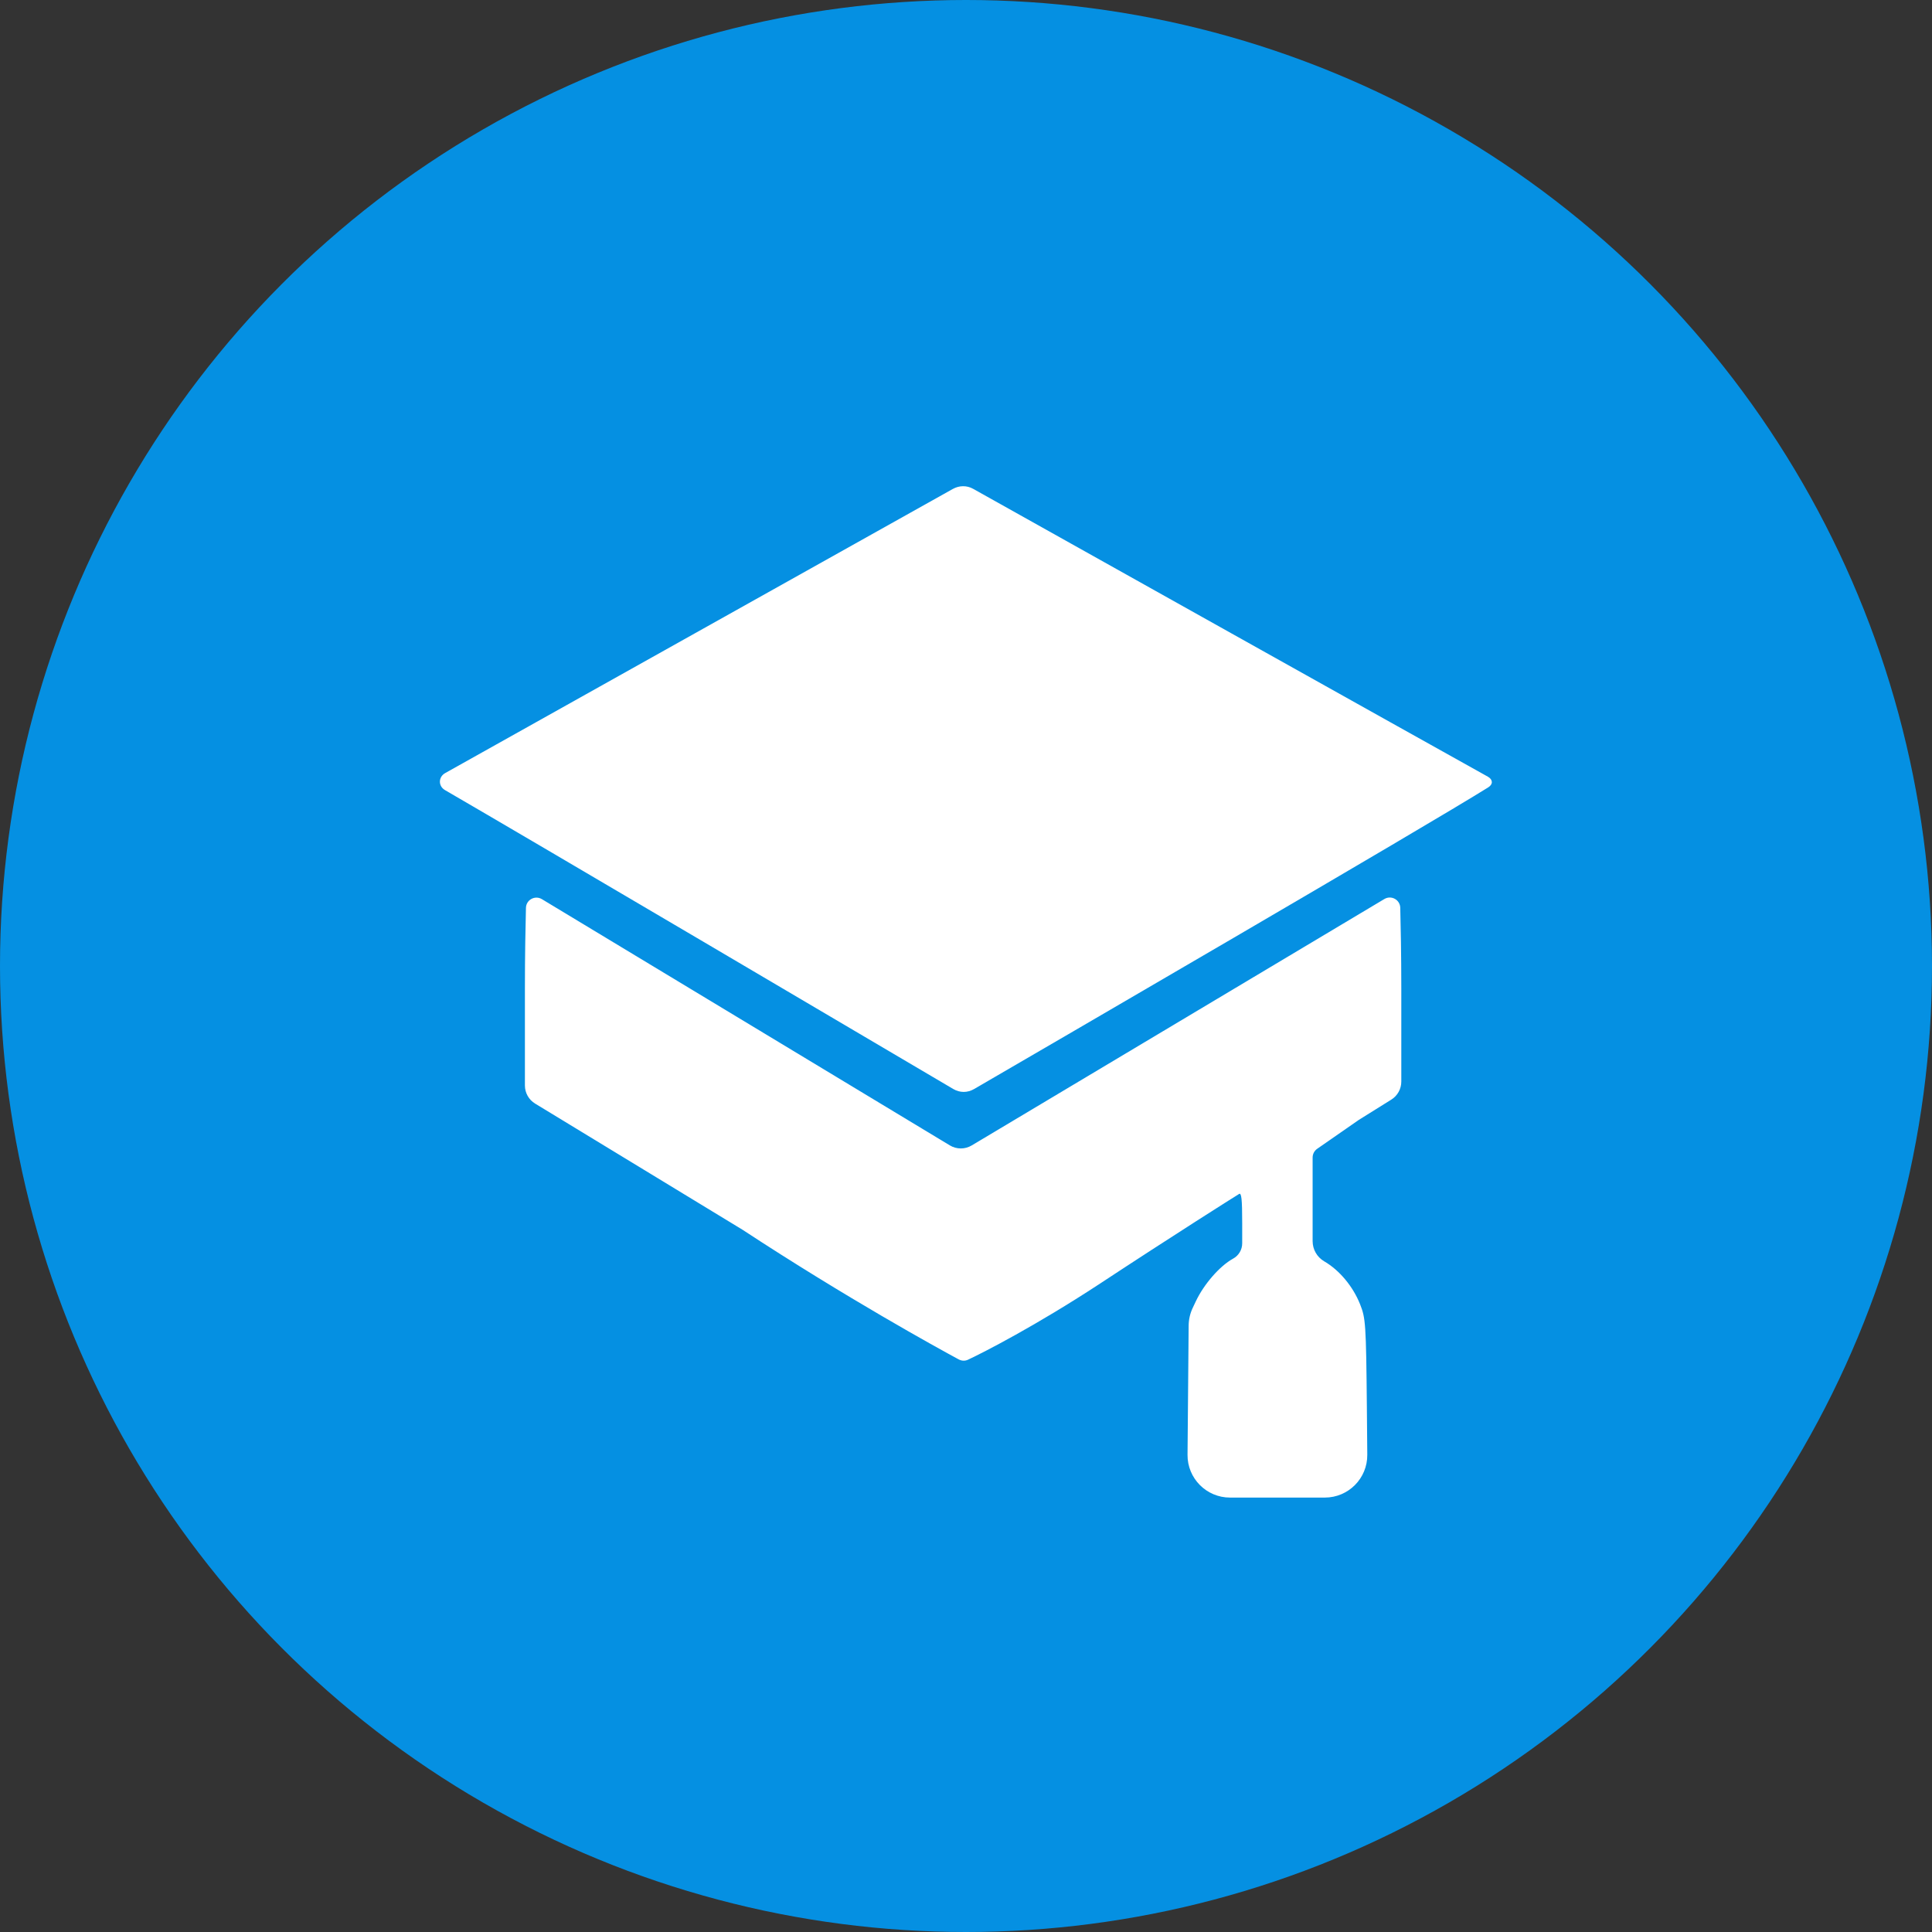 <?xml version="1.0" encoding="UTF-8"?> <svg xmlns="http://www.w3.org/2000/svg" width="182" height="182" viewBox="0 0 182 182" fill="none"><rect x="0" y="0" width="182" height="182" fill="#333333" stroke="none"/> <circle cx="91" cy="91" r="91" fill="#0590E2"></circle> <path d="M41.942 72.824C41.287 73.19 41.269 74.053 41.918 74.429C49.326 78.716 83.549 98.9 89.796 102.585C90.419 102.952 91.136 102.954 91.761 102.591C98.212 98.843 134.357 77.831 140.201 74.169C140.669 73.876 140.638 73.431 140.156 73.163C134.155 69.827 98.01 49.596 91.675 46.05C91.068 45.71 90.357 45.726 89.75 46.066L41.942 72.824Z" fill="white"></path> <path d="M49.448 93.114V102.253C49.448 102.951 49.812 103.598 50.409 103.961L69.941 115.842C79.797 122.306 88.303 126.973 90.29 128.047C90.578 128.203 90.889 128.228 91.185 128.09C92.675 127.397 97.604 124.862 103.5 121C110.478 116.405 116.552 112.574 116.724 112.476C116.945 112.328 117.019 112.943 117.019 115.203V117.124C117.019 117.727 116.689 118.282 116.159 118.569C114.906 119.257 113.407 120.977 112.645 122.599L112.359 123.203C112.11 123.728 111.979 124.3 111.974 124.881L111.908 132.55L111.869 137.042C111.85 139.264 113.646 141.076 115.869 141.076H120.336H124.802C127.025 141.076 128.822 139.264 128.802 137.041L128.764 132.673C128.69 124.638 128.641 124.172 128.125 122.869C127.461 121.198 126.184 119.65 124.734 118.815C124.064 118.419 123.653 117.699 123.653 116.92V113.041V109.043C123.653 108.715 123.813 108.408 124.082 108.221L128 105.5L131.066 103.587C131.651 103.222 132.007 102.581 132.007 101.89V93.089C132.007 89.972 131.952 87.197 131.909 85.515C131.889 84.754 131.06 84.303 130.407 84.693L91.537 107.904C90.903 108.283 90.111 108.281 89.479 107.899L51.052 84.705C50.399 84.311 49.566 84.761 49.546 85.524C49.503 87.209 49.448 89.987 49.448 93.114Z" fill="white"></path> </svg> 